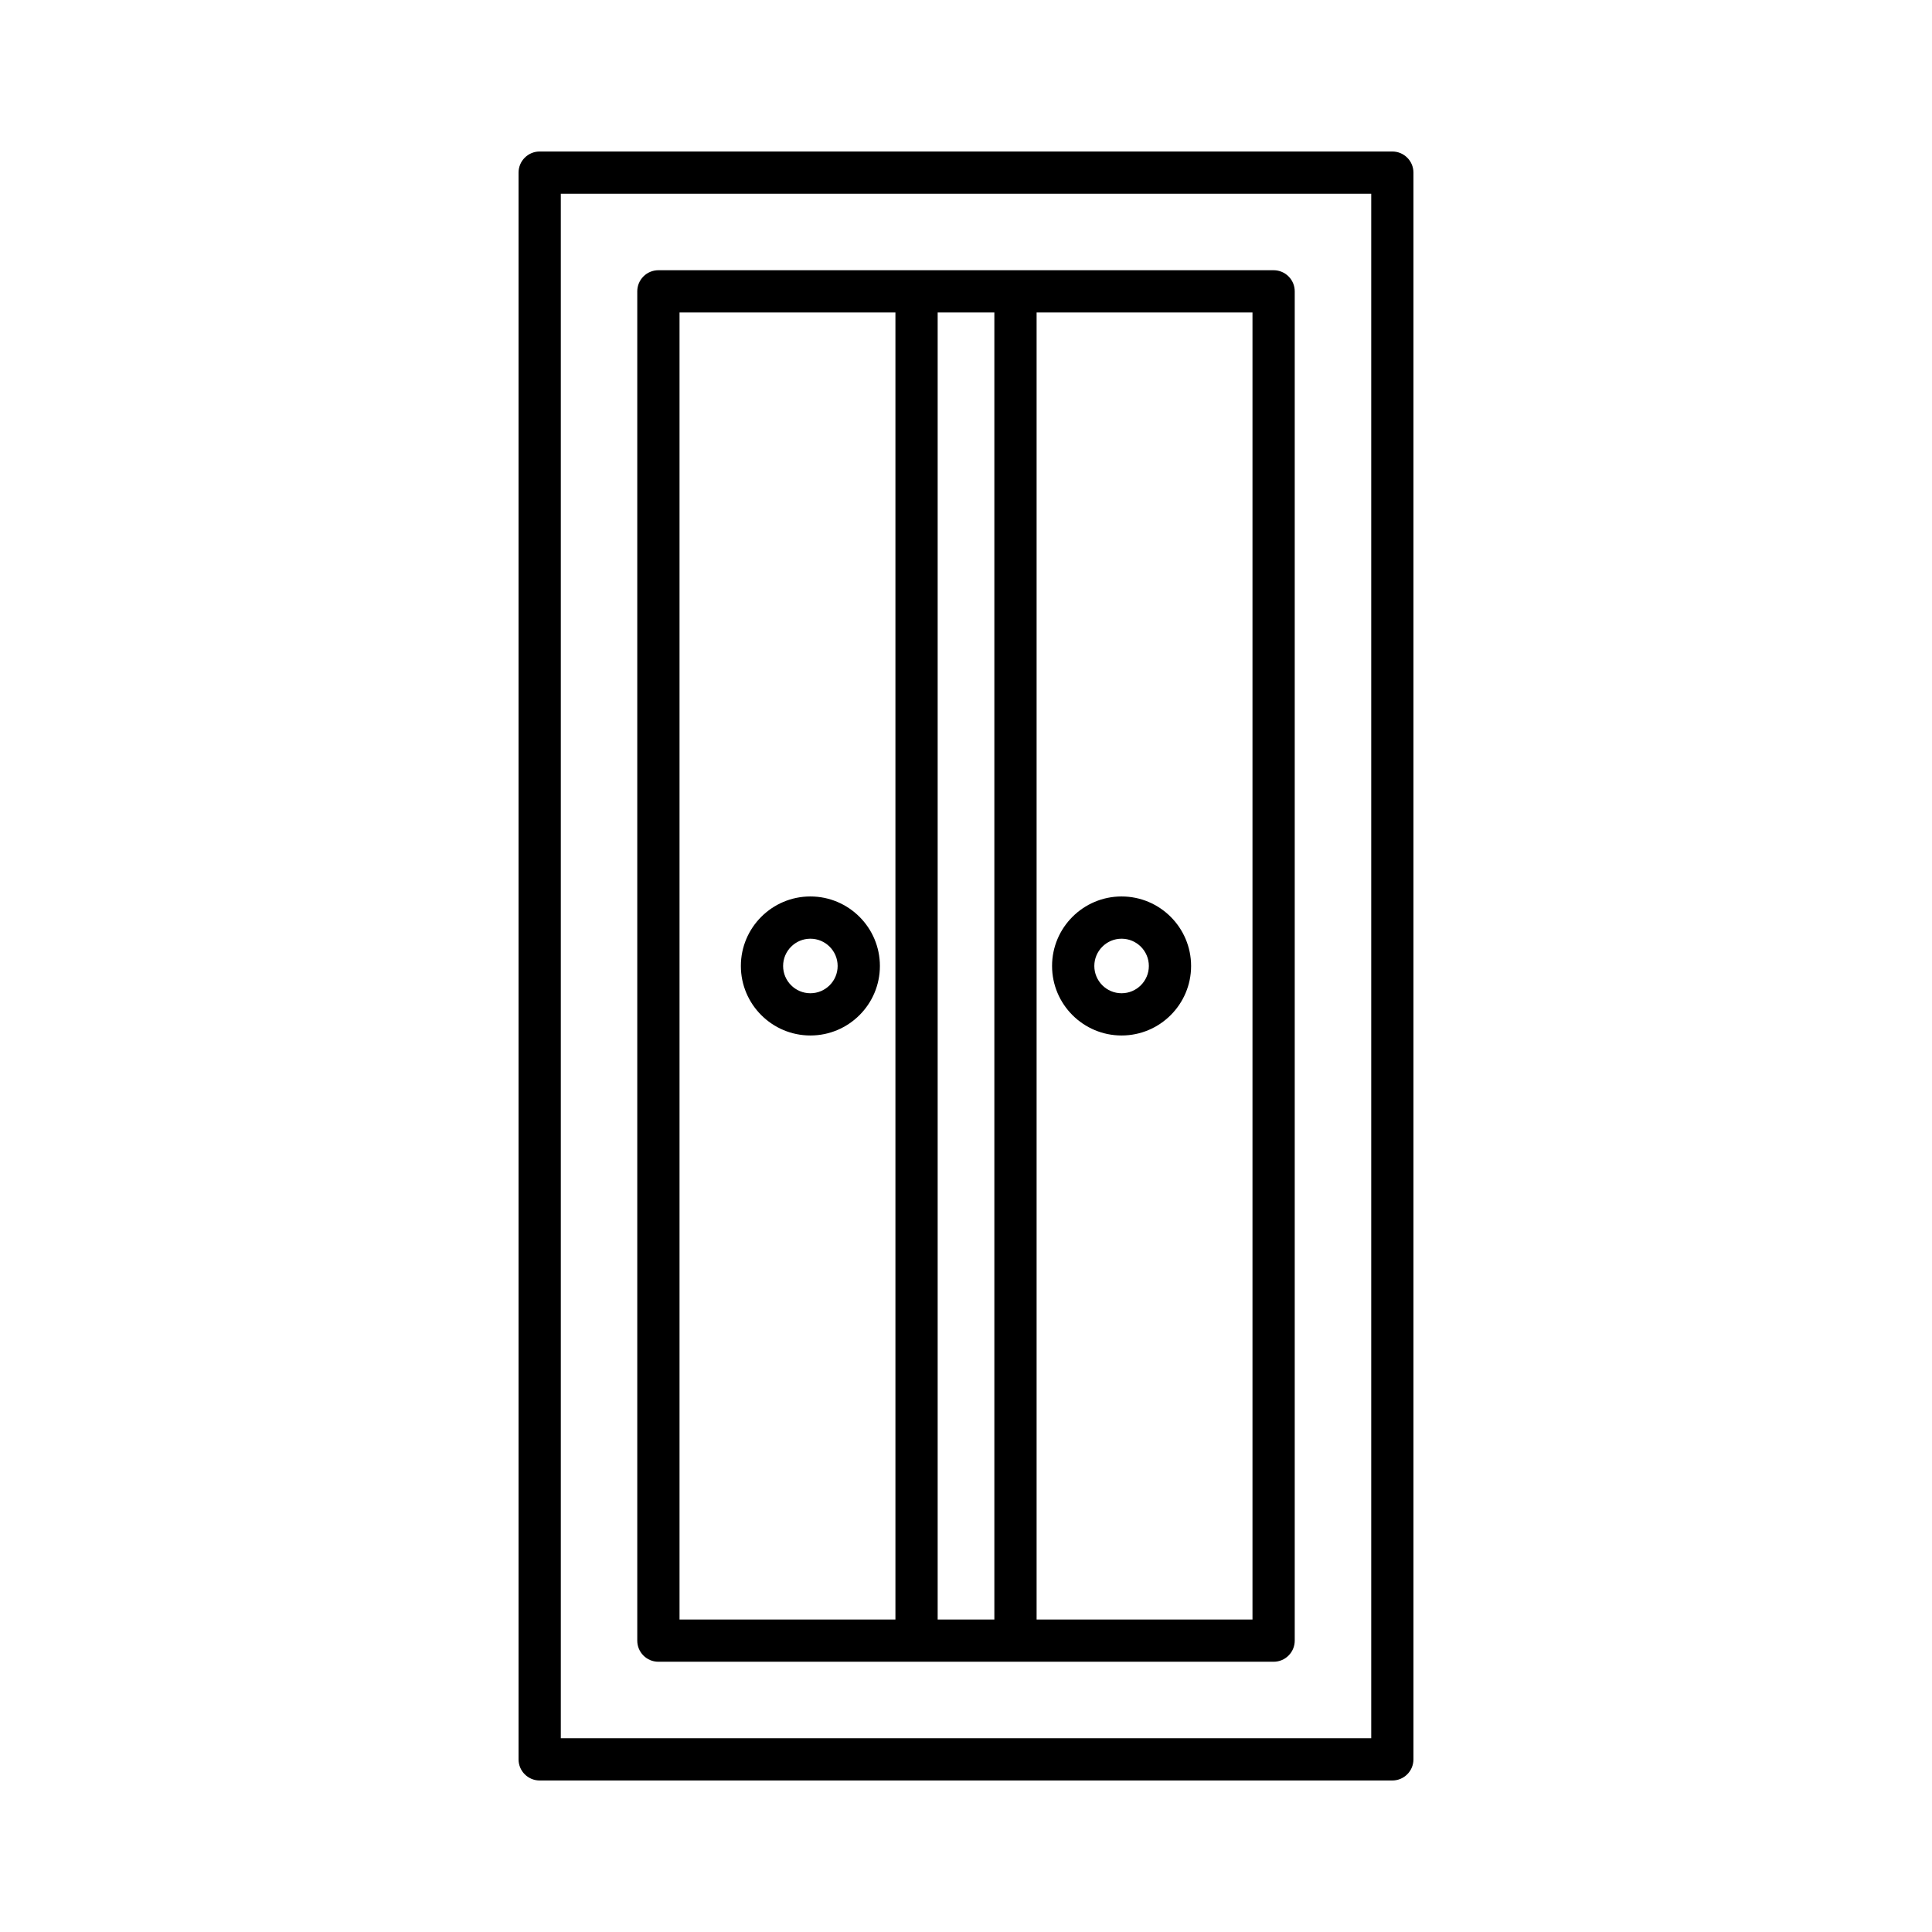<?xml version="1.0" encoding="UTF-8"?>
<!-- Uploaded to: SVG Repo, www.svgrepo.com, Generator: SVG Repo Mixer Tools -->
<svg fill="#000000" width="800px" height="800px" version="1.1" viewBox="144 144 512 512" xmlns="http://www.w3.org/2000/svg">
 <g>
  <path d="m287.02 184.15c-3.09 0-5.598 2.504-5.598 5.598v420.5c0 3.094 2.508 5.598 5.598 5.598h225.96c3.09 0 5.598-2.504 5.598-5.598v-420.5c0-3.094-2.508-5.598-5.598-5.598zm220.37 420.5h-214.77v-409.3h214.77z"/>
  <path d="m318.48 584.38h163.04c3.09 0 5.598-2.504 5.598-5.598v-357.57c0-3.094-2.508-5.598-5.598-5.598h-163.04c-3.09 0-5.598 2.504-5.598 5.598v357.57c0 3.094 2.504 5.598 5.598 5.598zm100.23-357.57h57.211v346.38h-57.211zm-26.219 0h15.023v346.38h-15.023zm-68.41 0h57.215v346.38h-57.215z"/>
  <path d="m441.23 381.57c-10.156 0-18.422 8.266-18.422 18.422s8.262 18.422 18.422 18.422c10.156 0.004 18.422-8.262 18.422-18.418 0-10.16-8.266-18.426-18.422-18.426zm0 25.652c-3.984 0-7.223-3.242-7.223-7.227s3.242-7.227 7.223-7.227c3.984 0 7.227 3.242 7.227 7.227s-3.242 7.227-7.227 7.227z"/>
  <path d="m358.76 381.57c-10.156 0-18.422 8.266-18.422 18.422s8.266 18.422 18.422 18.422c10.16 0.004 18.422-8.262 18.422-18.418 0-10.16-8.262-18.426-18.422-18.426zm0 25.652c-3.984 0-7.227-3.242-7.227-7.227s3.242-7.227 7.227-7.227 7.223 3.242 7.223 7.227c0.004 3.984-3.238 7.227-7.223 7.227z"/>
 </g>
</svg>